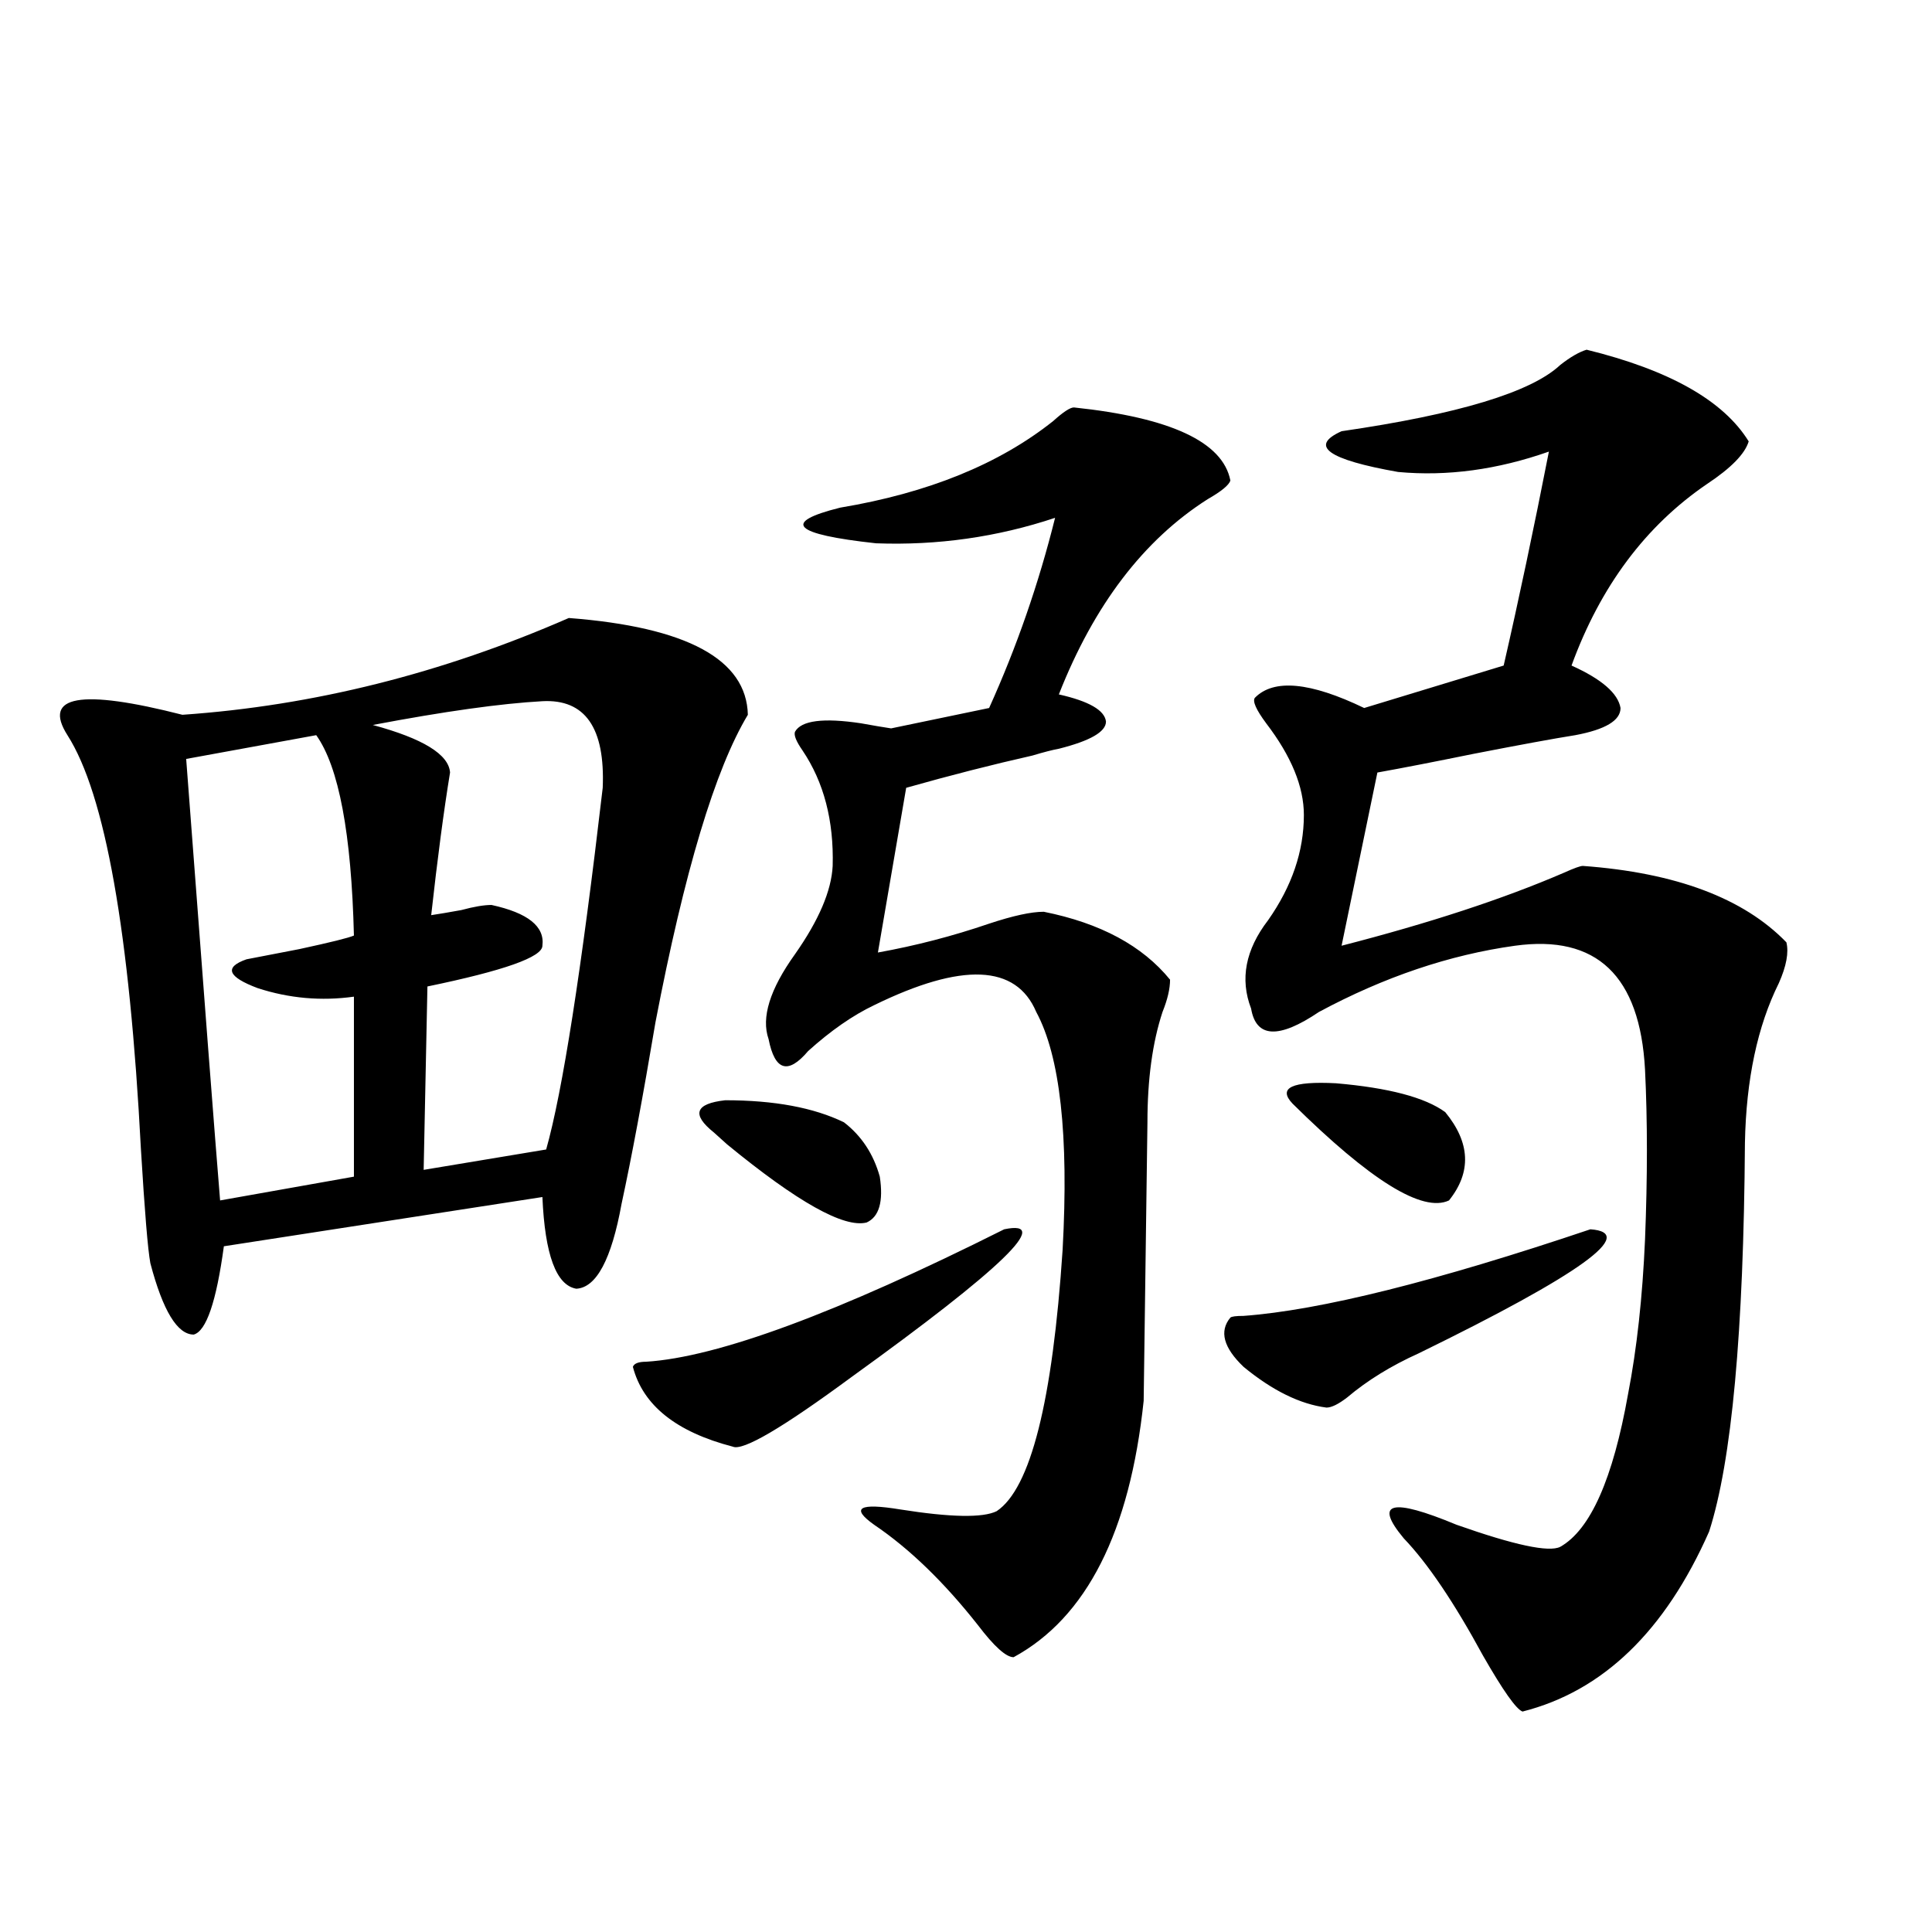 <?xml version="1.0" encoding="utf-8"?>
<!-- Generator: Adobe Illustrator 16.0.0, SVG Export Plug-In . SVG Version: 6.00 Build 0)  -->
<!DOCTYPE svg PUBLIC "-//W3C//DTD SVG 1.1//EN" "http://www.w3.org/Graphics/SVG/1.1/DTD/svg11.dtd">
<svg version="1.1" id="图层_1" xmlns="http://www.w3.org/2000/svg" xmlns:xlink="http://www.w3.org/1999/xlink" x="0px" y="0px"
	 width="1000px" height="1000px" viewBox="0 0 1000 1000" enable-background="new 0 0 1000 1000" xml:space="preserve">
<path d="M294.407,319.875c61.127,4.697,92.025,21.396,92.681,50.098c-16.92,28.125-32.85,81.162-47.804,159.082
	c-6.509,38.672-12.362,70.024-17.561,94.043c-5.213,28.716-13.018,43.369-23.414,43.945c-10.411-1.758-16.265-17.578-17.561-47.461
	L115.875,645.07c-3.902,28.716-9.115,43.945-15.609,45.703c-8.46,0-15.944-12.305-22.438-36.914
	c-1.311-7.031-2.927-26.655-4.878-58.887c-5.854-112.5-18.536-183.979-38.048-214.453c-13.018-20.503,6.829-24.019,59.511-10.547
	C162.048,365.29,228.708,348.591,294.407,319.875z M163.679,380.52l-67.315,12.305c9.101,120.713,14.954,196.875,17.561,228.516
	l69.267-12.305v-93.164c-16.92,2.349-33.505,0.879-49.755-4.395c-15.609-5.85-17.561-10.835-5.854-14.941
	c5.854-1.167,14.954-2.925,27.316-5.273c16.25-3.516,25.686-5.85,28.292-7.031C181.88,431.496,175.386,396.931,163.679,380.52z
	 M280.749,362.941c-21.463,1.182-50.73,5.273-87.803,12.305c26.006,7.031,39.344,15.244,39.999,24.609
	c-3.262,19.927-6.509,44.536-9.756,73.828c3.902-0.576,9.101-1.455,15.609-2.637c6.494-1.758,11.707-2.637,15.609-2.637
	c18.856,4.106,27.637,11.138,26.341,21.094c0,5.864-19.847,12.896-59.511,21.094l-1.951,94.922l63.413-10.547
	c8.445-29.883,18.201-92.285,29.268-187.207C313.264,376.716,302.853,361.774,280.749,362.941z M519.768,636.281
	c25.365-5.273-0.976,20.215-79.022,76.465c-35.776,26.367-56.264,38.384-61.462,36.035c-29.268-7.607-46.508-21.382-51.706-41.309
	c0.641-1.758,2.927-2.637,6.829-2.637C371.479,702.502,433.261,679.65,519.768,636.281z M369.527,586.184
	c-11.707-9.365-9.756-14.941,5.854-16.699c25.365,0,45.853,3.818,61.462,11.426c9.101,7.031,15.274,16.411,18.536,28.125
	c1.951,12.896-0.335,20.806-6.829,23.73c-11.707,2.939-35.776-10.547-72.193-40.43C373.095,589.411,370.823,587.365,369.527,586.184
	z M555.864,210.891c50.075,5.273,77.071,17.881,80.974,37.793c-0.655,2.349-4.558,5.576-11.707,9.668
	c-33.17,21.094-58.87,54.795-77.071,101.074c15.609,3.516,23.734,8.213,24.39,14.063c0,5.273-8.14,9.971-24.39,14.063
	c-3.262,0.591-7.805,1.758-13.658,3.516c-20.822,4.697-42.605,10.259-65.364,16.699l-14.634,85.254
	c19.512-3.516,38.688-8.486,57.56-14.941c12.348-4.092,21.783-6.152,28.292-6.152c29.268,5.864,51.051,17.578,65.364,35.156
	c0,4.697-1.311,10.259-3.902,16.699c-5.213,15.82-7.805,34.868-7.805,57.129c0,1.182-0.335,25.2-0.976,72.07
	c-0.655,46.885-0.976,70.903-0.976,72.07c-7.164,67.979-29.603,112.198-67.315,132.715c-3.902,0-10.091-5.575-18.536-16.699
	c-17.561-22.261-35.456-39.551-53.657-51.855c-12.362-8.789-7.805-11.426,13.658-7.91c26.006,4.106,42.591,4.395,49.755,0.879
	c17.561-11.714,28.933-56.826,34.146-135.352c3.247-59.175-1.311-100.195-13.658-123.047c-10.411-24.609-38.383-25.776-83.9-3.516
	c-11.066,5.273-22.438,13.184-34.146,23.73c-10.411,12.305-17.24,10.259-20.487-6.152c-3.902-11.123,0.641-25.776,13.658-43.945
	c12.348-17.578,18.856-32.808,19.512-45.703c0.641-23.428-4.558-43.354-15.609-59.766c-3.262-4.683-4.558-7.91-3.902-9.668
	c3.247-5.85,14.634-7.319,34.146-4.395c6.494,1.182,11.707,2.061,15.609,2.637l50.73-10.547
	c14.299-31.641,25.686-64.448,34.146-98.438c-29.923,9.971-60.821,14.365-92.681,13.184c-42.926-4.683-49.114-10.835-18.536-18.457
	c45.518-7.607,82.27-22.549,110.241-44.824C550.331,213.239,553.913,210.891,555.864,210.891z M823.175,636.281
	c24.71,1.758-4.878,23.154-88.778,64.16c-14.313,6.455-26.676,14.063-37.072,22.852c-4.558,3.516-8.14,5.273-10.731,5.273
	c-13.658-1.758-27.972-8.789-42.926-21.094c-10.411-9.956-12.683-18.457-6.829-25.488c0.641-0.576,2.927-0.879,6.829-0.879
	C683.331,678.181,743.177,663.239,823.175,636.281z M821.224,181.008c42.926,10.547,70.883,26.367,83.9,47.461
	c-1.951,6.455-9.115,13.774-21.463,21.973c-31.874,21.685-55.288,53.037-70.242,94.043c15.609,7.031,24.055,14.365,25.365,21.973
	c0,6.455-7.805,11.138-23.414,14.063c-11.066,1.758-28.627,4.985-52.682,9.668c-20.167,4.106-36.752,7.334-49.755,9.668
	l-18.536,89.648c45.518-11.714,83.9-24.307,115.119-37.793c5.198-2.334,8.445-3.516,9.756-3.516
	c48.124,3.516,83.245,16.699,105.363,39.551c1.296,5.273,0,12.305-3.902,21.094c-11.066,22.275-16.92,49.81-17.561,82.617
	c-0.655,97.861-6.829,164.946-18.536,201.27c-22.773,51.554-54.968,82.617-96.583,93.164c-3.262-1.181-10.091-10.849-20.487-29.004
	c-14.969-27.548-28.627-47.749-40.975-60.645c-15.609-18.745-6.509-21.094,27.316-7.031c29.908,10.547,47.804,14.365,53.657,11.426
	c15.609-8.789,27.316-35.156,35.121-79.102c4.543-23.428,7.47-50.098,8.78-79.98c1.296-32.217,1.296-61.523,0-87.891
	c-2.606-48.628-25.045-70.01-67.315-64.16c-33.825,4.697-67.65,16.123-101.461,34.277c-20.822,14.063-32.529,13.486-35.121-1.758
	c-5.854-15.229-2.927-30.459,8.78-45.703c12.348-17.578,18.536-35.732,18.536-54.492c0-14.639-6.509-30.459-19.512-47.461
	c-5.213-7.031-7.164-11.426-5.854-13.184c9.756-9.956,28.612-8.198,56.584,5.273l72.193-21.973
	c7.805-33.975,15.609-70.889,23.414-110.742c-26.676,9.38-52.682,12.896-78.047,10.547c-36.432-6.44-46.188-13.472-29.268-21.094
	c60.486-8.789,98.199-20.215,113.168-34.277C812.764,184.826,817.321,182.189,821.224,181.008z M669.032,571.242
	c-7.805-8.198-0.335-11.714,22.438-10.547c27.316,2.349,46.173,7.334,56.584,14.941c13.003,15.82,13.658,31.064,1.951,45.703
	C736.348,627.795,709.352,611.096,669.032,571.242z"/>
</svg>
